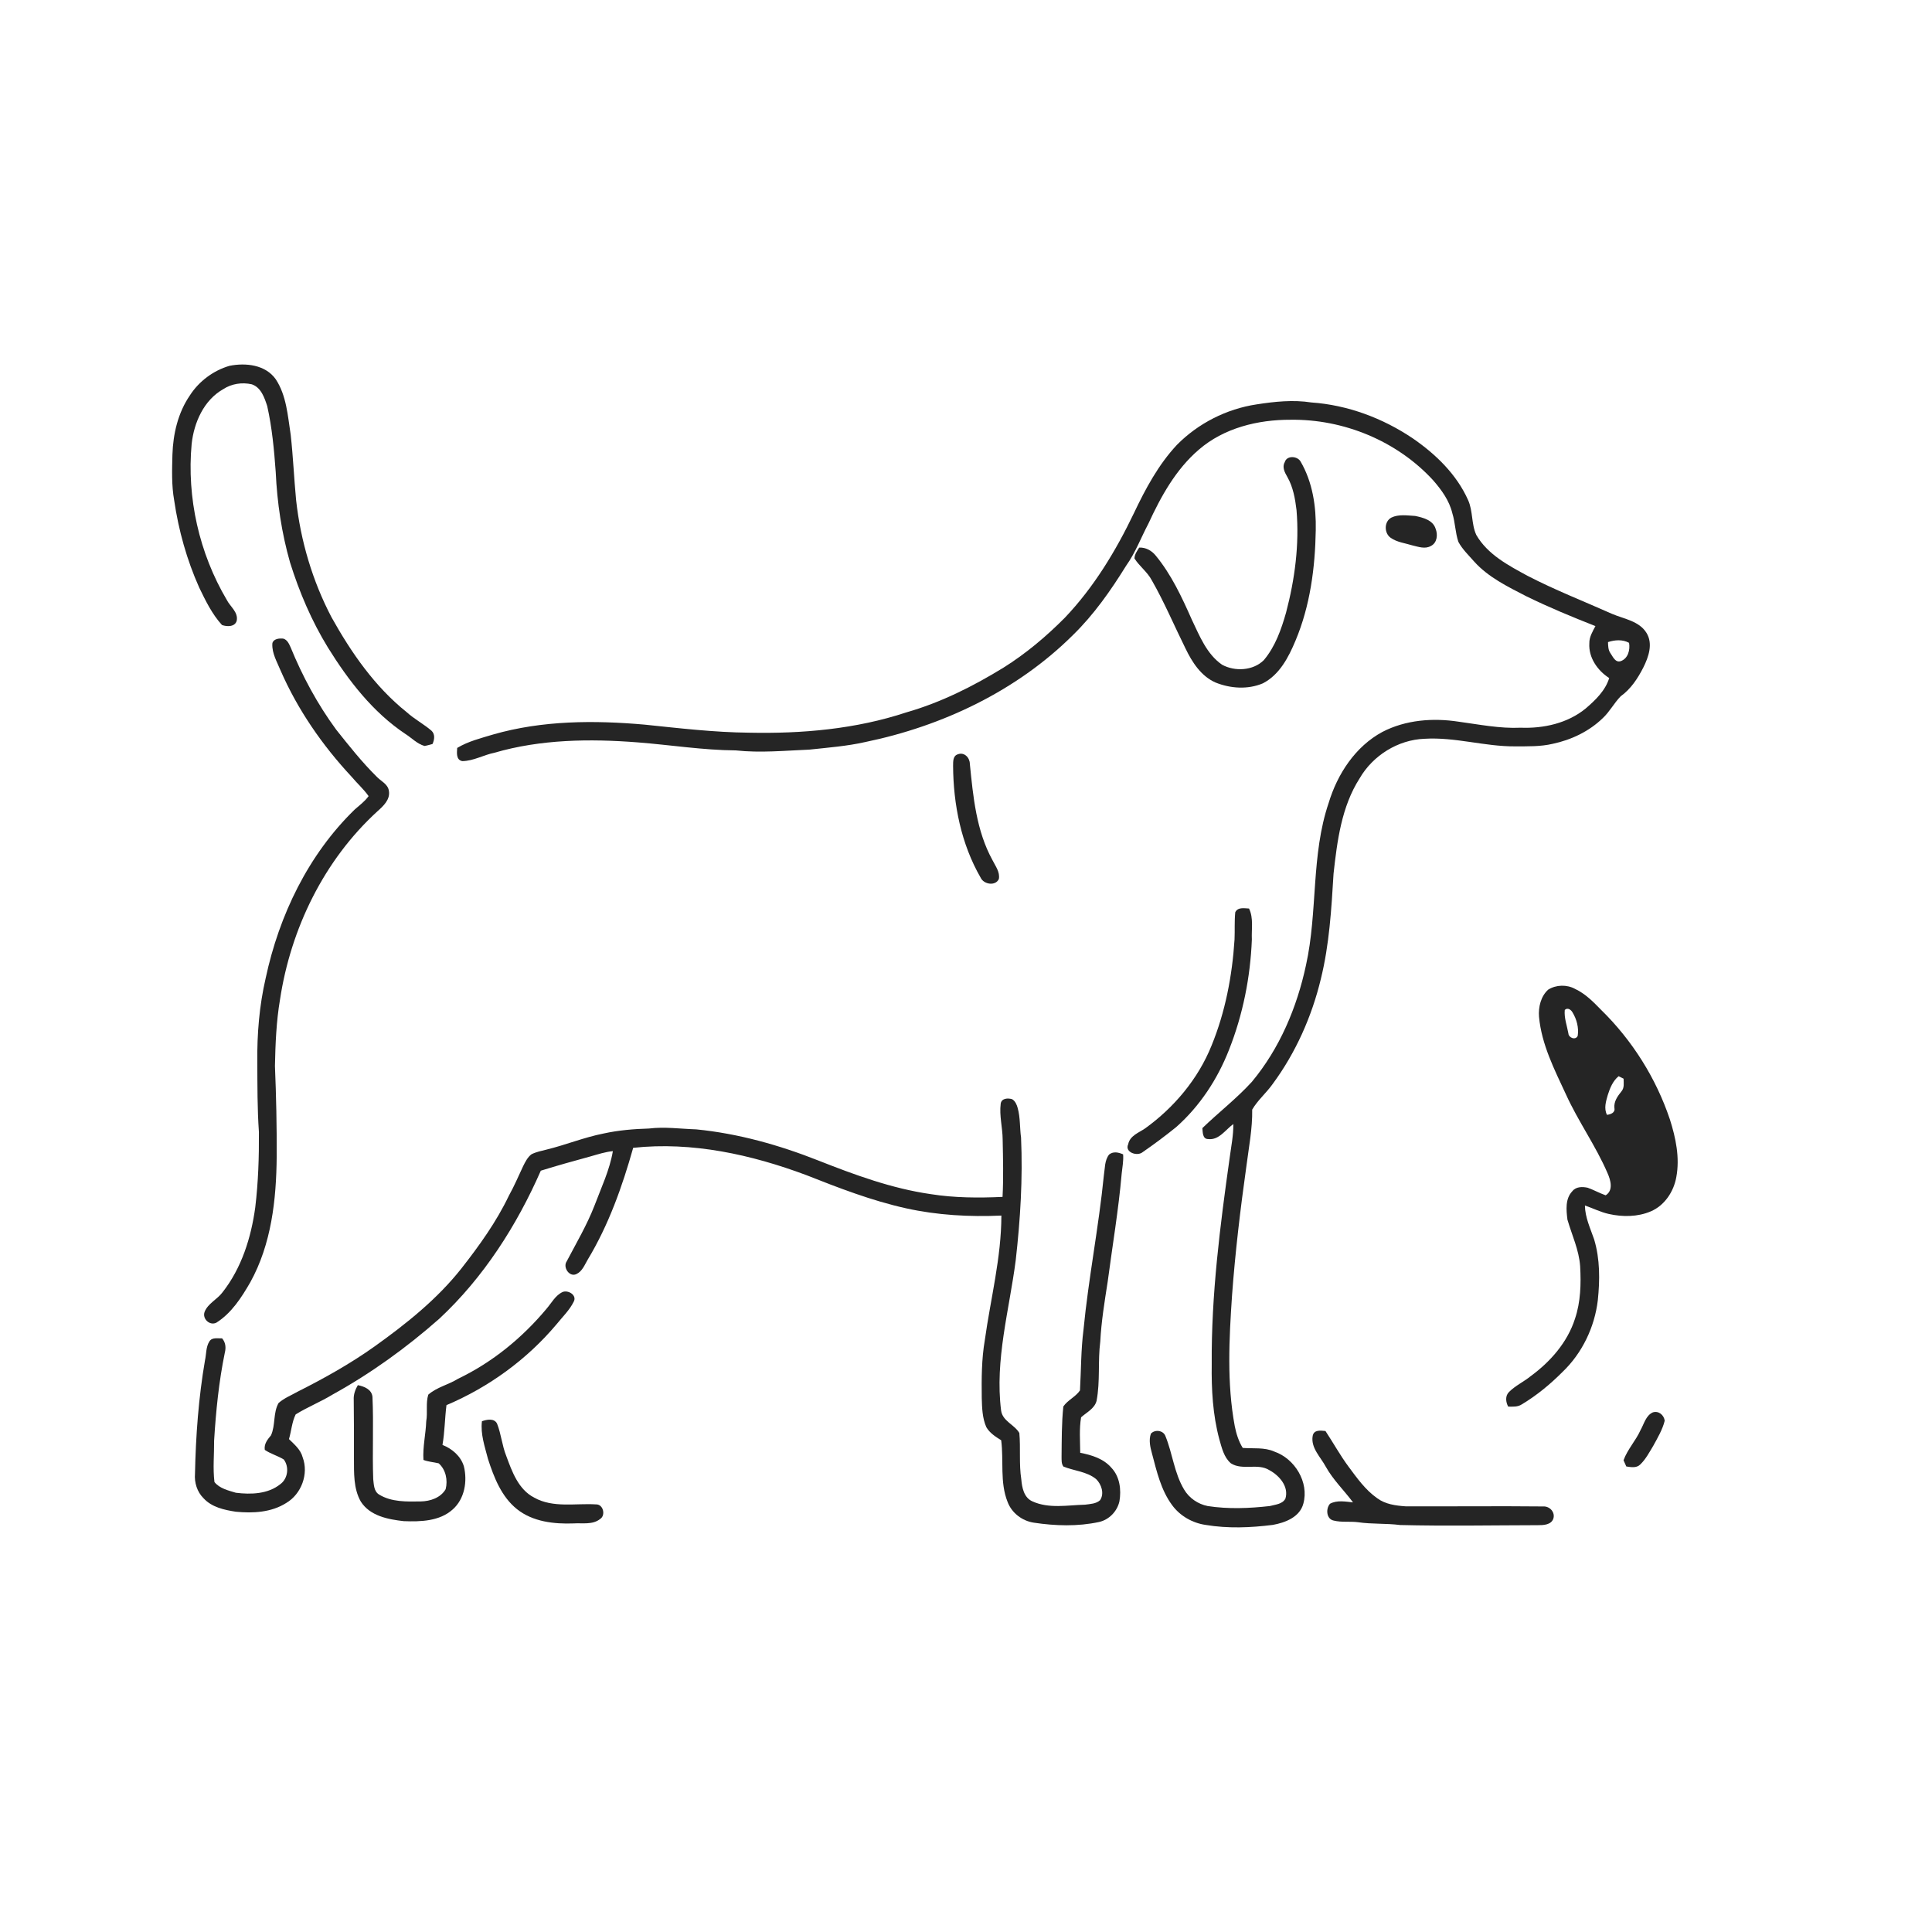 <ns0:svg xmlns:ns0="http://www.w3.org/2000/svg" width="1024pt" height="1024pt" viewBox="0 0 1024 1024" version="1.1">
<ns0:g id="#ffffffff">
<ns0:path fill="#ffffff" opacity="0" d=" M 0.00 0.00 L 1024.00 0.00 L 1024.00 1024.00 L 0.00 1024.00 L 0.00 0.00 M 121.65 193.89 C 113.11 196.38 105.49 202.04 100.67 209.52 C 94.35 218.71 91.74 229.93 91.39 240.96 C 91.18 249.04 90.89 257.21 92.32 265.21 C 94.65 281.11 99.02 296.76 105.59 311.44 C 108.95 318.39 112.41 325.52 117.66 331.27 C 120.29 332.23 124.59 332.33 125.47 328.97 C 126.35 324.43 122.00 321.55 120.17 317.91 C 105.58 293.20 98.94 263.83 101.58 235.27 C 102.83 223.94 108.01 212.11 118.29 206.28 C 122.72 203.37 128.29 202.52 133.44 203.69 C 138.36 205.32 140.17 210.76 141.63 215.22 C 144.21 226.70 145.29 238.46 146.14 250.18 C 146.88 266.39 149.28 282.56 153.75 298.18 C 158.67 313.89 165.18 329.15 173.80 343.20 C 184.66 360.69 197.62 377.54 214.94 389.06 C 218.27 391.18 221.10 394.26 224.98 395.37 C 226.43 395.16 227.83 394.70 229.25 394.33 C 230.28 392.04 230.71 389.15 228.68 387.27 C 224.52 383.71 219.60 381.14 215.53 377.45 C 198.65 363.94 186.14 345.88 175.70 327.14 C 165.60 307.87 159.33 286.64 156.94 265.03 C 155.84 253.52 155.35 241.96 154.08 230.47 C 152.52 220.45 151.88 209.64 146.12 200.96 C 140.63 193.28 130.23 192.19 121.65 193.89 M 665.99 214.34 C 650.12 216.72 635.07 224.36 623.80 235.78 C 613.98 246.27 607.12 259.09 601.00 271.98 C 591.42 291.99 579.78 311.23 564.43 327.37 C 554.56 337.33 543.74 346.43 531.83 353.89 C 515.74 363.77 498.67 372.34 480.47 377.55 C 453.64 386.44 425.13 388.94 397.01 388.34 C 378.49 388.16 360.08 385.97 341.67 384.07 C 314.90 381.71 287.45 381.80 261.42 389.28 C 254.92 391.25 248.19 392.88 242.32 396.42 C 242.15 398.99 241.66 402.73 245.01 403.41 C 250.98 403.34 256.29 400.13 262.06 398.97 C 286.63 391.82 312.61 391.50 337.94 393.47 C 355.30 394.82 372.56 397.61 390.00 397.73 C 402.99 399.14 416.02 397.85 429.01 397.31 C 438.94 396.24 448.93 395.49 458.69 393.28 C 499.51 384.84 538.86 366.20 568.63 336.65 C 579.76 325.80 588.73 312.99 596.89 299.82 C 601.80 292.95 604.74 284.98 608.67 277.55 C 615.30 263.16 623.18 248.82 635.38 238.36 C 648.64 226.83 666.76 222.41 684.00 222.48 C 712.13 222.08 740.41 233.71 759.52 254.48 C 764.00 259.59 768.16 265.30 769.76 272.01 C 771.32 276.97 771.30 282.28 772.97 287.20 C 775.09 291.15 778.42 294.29 781.35 297.65 C 788.85 305.98 799.10 310.93 808.90 315.99 C 820.87 321.87 833.20 326.96 845.61 331.84 C 844.12 334.71 842.29 337.64 842.38 341.00 C 841.91 348.55 846.75 355.44 852.91 359.38 C 850.86 366.08 845.59 371.09 840.43 375.53 C 830.86 383.35 818.17 386.16 806.03 385.70 C 794.90 386.22 783.97 383.97 773.01 382.50 C 759.48 380.42 745.04 381.54 732.74 387.91 C 718.38 395.63 708.88 410.19 704.24 425.50 C 694.80 453.26 698.50 483.16 692.21 511.52 C 687.43 533.93 678.22 555.75 663.47 573.44 C 655.39 582.28 645.87 589.62 637.28 597.92 C 637.49 600.05 637.33 603.71 640.32 603.73 C 646.08 604.45 649.53 598.74 653.70 595.77 C 653.76 601.72 652.56 607.58 651.78 613.45 C 646.66 649.76 641.97 686.27 642.24 723.00 C 642.06 736.39 642.78 749.87 646.27 762.86 C 647.57 767.35 648.67 772.39 652.38 775.58 C 658.57 779.56 666.61 775.29 672.83 779.24 C 678.07 782.06 683.22 787.93 681.30 794.29 C 679.72 797.28 675.93 797.44 673.04 798.23 C 662.13 799.47 651.01 799.91 640.12 798.24 C 634.94 797.22 630.24 793.99 627.57 789.43 C 622.37 780.76 621.48 770.40 617.71 761.18 C 616.61 758.07 612.10 757.51 609.99 759.88 C 608.78 763.32 609.65 767.07 610.60 770.47 C 613.09 779.89 615.34 789.78 621.25 797.76 C 625.43 803.47 632.00 807.22 638.98 808.23 C 650.74 810.21 662.81 809.72 674.59 808.23 C 681.18 807.06 688.94 804.10 690.81 796.93 C 693.90 785.64 686.28 773.12 675.43 769.37 C 670.14 767.00 664.28 767.87 658.68 767.43 C 656.49 763.91 655.26 759.92 654.45 755.89 C 650.21 733.07 651.45 709.72 653.00 686.70 C 654.68 663.77 657.41 640.92 660.61 618.14 C 661.89 608.16 663.86 598.22 663.69 588.11 C 666.62 583.08 671.19 579.28 674.54 574.54 C 686.74 558.00 695.27 538.84 700.07 518.88 C 704.59 500.61 705.68 481.76 706.81 463.05 C 708.73 445.71 711.02 427.57 720.63 412.54 C 727.63 400.44 740.97 392.09 755.00 391.57 C 771.15 390.56 786.88 395.70 803.00 395.59 C 809.68 395.56 816.45 395.78 823.00 394.23 C 832.85 392.14 842.31 387.63 849.56 380.57 C 853.21 377.15 855.52 372.60 859.00 369.04 C 864.34 365.22 868.04 359.60 870.98 353.82 C 873.77 348.24 876.27 341.19 872.64 335.39 C 868.78 329.16 860.79 328.06 854.53 325.41 C 839.56 318.73 824.25 312.77 809.68 305.22 C 799.51 299.71 788.50 293.93 782.49 283.57 C 779.77 277.74 780.78 270.91 778.11 265.03 C 772.03 251.39 760.89 240.64 748.74 232.30 C 732.83 221.59 714.22 214.64 695.03 213.31 C 685.38 211.80 675.56 212.85 665.99 214.34 M 680.95 244.95 C 679.41 247.61 680.98 250.47 682.33 252.82 C 685.37 258.14 686.45 264.28 687.18 270.30 C 688.73 288.58 686.30 307.03 681.63 324.71 C 679.09 333.64 675.91 342.71 669.84 349.90 C 664.19 355.51 654.53 356.03 647.73 352.32 C 639.54 346.67 635.81 337.02 631.67 328.39 C 626.41 316.52 620.86 304.55 612.55 294.47 C 610.42 291.82 607.24 290.05 603.79 290.24 C 602.70 292.03 601.31 293.81 601.30 296.01 C 603.95 300.16 608.13 303.13 610.46 307.54 C 617.16 319.24 622.38 331.70 628.37 343.77 C 631.86 351.01 636.61 358.38 644.24 361.74 C 652.15 364.94 661.39 365.57 669.36 362.18 C 678.19 357.62 682.98 348.35 686.65 339.55 C 694.41 321.08 697.05 300.90 697.38 281.00 C 697.64 268.53 695.73 255.63 689.39 244.71 C 687.75 241.64 682.02 241.24 680.95 244.95 M 737.48 274.32 C 733.54 276.39 733.55 282.58 737.08 285.04 C 740.49 287.45 744.77 287.87 748.67 289.09 C 751.84 289.83 755.37 291.16 758.45 289.35 C 761.73 287.68 762.15 283.40 760.92 280.29 C 759.53 275.66 754.20 274.31 750.04 273.46 C 745.91 273.22 741.31 272.46 737.48 274.32 M 144.34 341.33 C 144.13 346.33 146.84 350.82 148.68 355.31 C 157.76 376.15 170.86 395.08 186.33 411.66 C 189.25 415.18 192.73 418.21 195.37 421.96 C 193.37 424.76 190.57 426.79 188.02 429.05 C 163.39 452.97 147.95 485.10 140.82 518.42 C 137.44 533.01 136.21 548.04 136.38 563.00 C 136.44 575.33 136.37 587.68 137.23 599.99 C 137.32 613.32 136.88 626.70 135.29 639.94 C 133.10 655.96 128.06 672.08 117.95 684.93 C 115.16 688.72 110.21 690.82 108.44 695.32 C 107.09 699.00 111.20 702.82 114.69 701.04 C 122.70 695.97 127.98 687.74 132.62 679.70 C 143.86 659.45 146.47 635.80 146.65 613.01 C 146.73 597.00 146.40 580.99 145.73 565.00 C 145.97 553.24 146.44 541.43 148.41 529.81 C 154.10 492.15 171.75 455.87 200.03 430.02 C 203.15 427.25 206.92 423.78 206.12 419.16 C 205.59 415.47 201.76 414.00 199.50 411.51 C 191.75 403.84 184.98 395.25 178.19 386.74 C 168.30 373.27 160.30 358.45 153.99 342.99 C 153.08 340.91 151.73 338.13 149.01 338.45 C 147.15 338.31 144.40 339.09 144.34 341.33 M 507.66 399.80 C 504.99 400.63 505.20 403.67 505.16 405.92 C 505.28 426.43 509.44 447.31 519.78 465.22 C 521.41 468.74 527.60 469.80 529.41 465.90 C 530.11 462.16 527.57 459.02 526.02 455.86 C 517.43 440.27 515.78 422.17 514.03 404.79 C 513.97 401.51 511.03 398.47 507.66 399.80 M 654.71 483.52 C 654.23 488.32 654.54 493.16 654.33 497.97 C 653.10 517.16 649.45 536.33 642.15 554.17 C 635.05 571.82 622.35 586.95 606.99 598.04 C 603.62 600.37 598.86 601.90 597.97 606.46 C 595.94 610.76 602.78 613.06 605.63 610.66 C 611.71 606.46 617.65 602.03 623.40 597.38 C 635.92 586.30 645.32 571.96 651.39 556.45 C 658.75 537.85 662.72 517.95 663.51 497.99 C 663.25 492.51 664.49 486.67 662.02 481.54 C 659.48 481.44 656.07 480.66 654.71 483.52 M 820.56 524.54 C 816.65 528.09 815.31 533.79 815.71 538.91 C 817.05 553.58 823.88 566.89 829.98 580.04 C 836.50 594.40 845.80 607.31 852.03 621.80 C 853.68 625.50 855.22 630.92 851.04 633.54 C 847.79 632.39 844.77 630.70 841.55 629.54 C 838.76 628.91 835.28 628.89 833.37 631.37 C 829.52 635.37 830.14 641.41 830.78 646.46 C 833.15 654.63 836.91 662.53 837.51 671.13 C 838.03 680.44 837.79 690.00 834.79 698.92 C 830.81 711.42 821.76 721.72 811.32 729.37 C 807.63 732.38 803.17 734.40 799.80 737.79 C 797.70 739.87 798.07 743.13 799.37 745.53 C 801.81 745.56 804.42 745.78 806.56 744.36 C 814.48 739.62 821.66 733.69 828.16 727.16 C 838.58 717.21 845.17 703.47 846.87 689.20 C 847.99 678.47 848.07 667.34 844.93 656.91 C 842.91 651.04 840.13 645.28 840.04 638.94 C 844.28 640.38 848.31 642.46 852.71 643.43 C 860.01 645.06 867.97 645.03 874.93 642.06 C 882.28 638.94 887.11 631.58 888.48 623.89 C 890.41 613.61 888.19 603.07 885.06 593.26 C 877.72 571.43 865.12 551.39 848.66 535.29 C 844.53 531.04 840.26 526.68 834.82 524.14 C 830.47 521.75 824.75 521.89 820.56 524.54 M 530.39 585.02 C 529.59 591.35 531.39 597.62 531.43 603.95 C 531.64 614.09 531.90 624.24 531.37 634.38 C 518.69 634.96 505.91 634.91 493.34 632.92 C 472.70 629.96 453.02 622.70 433.71 615.09 C 412.97 606.88 391.28 600.79 369.03 598.59 C 360.67 598.32 352.31 597.11 343.95 598.14 C 335.88 598.38 327.81 599.05 319.92 600.78 C 309.63 602.80 299.88 606.82 289.71 609.30 C 286.99 609.99 284.18 610.52 281.66 611.81 C 279.59 613.40 278.41 615.82 277.27 618.10 C 274.81 623.33 272.55 628.66 269.73 633.71 C 263.07 647.67 253.98 660.28 244.47 672.42 C 231.61 688.65 215.30 701.66 198.55 713.63 C 185.66 722.81 171.81 730.55 157.69 737.65 C 154.31 739.57 150.58 741.02 147.65 743.63 C 144.69 748.83 146.08 755.36 143.64 760.75 C 141.77 762.99 139.86 765.32 140.34 768.47 C 143.47 770.61 147.21 771.57 150.41 773.56 C 153.37 777.47 152.62 783.69 148.60 786.62 C 142.05 791.91 133.00 792.19 125.01 791.19 C 121.02 789.99 116.34 788.92 113.66 785.50 C 112.78 778.25 113.54 770.88 113.48 763.59 C 114.44 747.97 115.99 732.35 119.15 717.00 C 119.86 714.30 119.59 711.47 117.69 709.33 C 115.41 709.50 112.43 708.65 110.98 710.98 C 109.08 713.95 109.40 717.72 108.64 721.06 C 105.24 740.88 103.76 760.97 103.35 781.05 C 102.95 785.80 104.45 790.72 107.89 794.11 C 112.24 798.87 118.85 800.30 124.96 801.24 C 134.02 802.13 143.77 801.65 151.67 796.63 C 159.74 791.91 163.73 781.18 160.41 772.39 C 159.36 768.32 156.02 765.57 153.16 762.75 C 154.44 758.42 154.71 753.70 156.72 749.66 C 163.01 745.76 169.94 743.02 176.25 739.16 C 196.57 727.93 215.52 714.26 232.91 698.89 C 256.28 677.10 273.85 649.64 286.64 620.49 C 295.37 617.76 304.19 615.33 313.01 612.91 C 316.90 611.81 320.78 610.52 324.83 610.13 C 323.13 620.18 318.67 629.46 315.11 638.94 C 311.12 649.25 305.47 658.80 300.36 668.55 C 298.20 671.64 301.76 677.06 305.48 675.30 C 308.65 673.85 309.87 670.35 311.55 667.55 C 322.60 649.23 329.81 628.89 335.60 608.37 C 366.79 604.99 398.22 611.94 427.35 622.83 C 444.63 629.66 462.05 636.40 480.25 640.43 C 496.80 644.10 513.84 645.03 530.75 644.28 C 530.73 666.57 525.04 688.28 521.98 710.24 C 520.23 720.39 520.23 730.72 520.35 740.99 C 520.50 746.18 520.64 751.57 522.76 756.40 C 524.54 759.51 527.67 761.51 530.65 763.36 C 532.06 774.20 529.88 785.63 534.03 796.02 C 536.23 801.92 541.77 806.12 547.95 807.05 C 559.37 808.77 571.16 809.14 582.52 806.69 C 587.84 805.49 592.14 801.05 593.32 795.74 C 594.38 789.59 593.52 782.62 589.05 777.93 C 584.91 773.11 578.57 771.17 572.54 770.02 C 572.50 763.77 571.96 757.36 573.00 751.21 C 575.93 748.56 580.07 746.66 581.19 742.54 C 583.20 732.15 581.81 721.49 583.17 711.03 C 583.72 700.40 585.45 689.89 587.09 679.38 C 589.61 660.26 592.85 641.23 594.52 622.01 C 594.87 618.62 595.55 615.25 595.28 611.83 C 592.86 610.78 590.14 610.12 587.87 611.91 C 585.40 614.99 585.69 619.24 585.07 622.95 C 582.35 650.36 576.93 677.42 574.27 704.84 C 572.91 715.49 573.02 726.26 572.41 736.96 C 570.07 740.39 565.92 742.05 563.59 745.46 C 562.67 754.29 562.75 763.18 562.65 772.06 C 562.69 773.82 562.49 775.78 563.63 777.30 C 569.36 779.63 576.07 779.91 581.00 783.98 C 583.80 786.73 585.42 791.61 583.07 795.12 C 580.97 797.08 577.82 797.13 575.12 797.51 C 565.81 797.74 555.94 799.77 547.12 795.72 C 542.70 793.73 541.67 788.44 541.31 784.10 C 540.03 775.96 541.01 767.68 540.27 759.51 C 537.65 755.02 531.39 753.27 530.61 747.63 C 527.22 720.78 534.94 694.41 538.35 667.99 C 540.80 646.42 542.14 624.69 541.18 602.98 C 540.46 597.77 540.82 592.42 539.41 587.32 C 538.92 585.49 538.12 583.61 536.45 582.59 C 534.18 581.90 530.76 582.06 530.39 585.02 M 289.68 693.66 C 276.83 709.06 260.96 722.07 242.82 730.75 C 237.74 733.93 231.51 735.21 226.99 739.21 C 225.60 743.70 226.74 748.66 225.91 753.32 C 225.67 760.17 223.99 766.92 224.44 773.80 C 227.03 774.80 229.82 774.94 232.50 775.59 C 236.30 778.88 237.43 784.56 236.20 789.31 C 233.59 793.86 227.99 795.72 223.00 795.79 C 215.56 795.92 207.48 796.17 200.91 792.13 C 198.14 790.42 198.17 786.90 197.82 784.05 C 197.27 769.49 198.10 754.90 197.41 740.35 C 197.00 736.38 193.05 734.84 189.66 734.16 C 188.28 736.52 187.31 739.17 187.49 741.95 C 187.59 752.30 187.65 762.65 187.60 773.00 C 187.65 780.68 187.29 788.98 191.24 795.87 C 196.09 803.48 205.66 805.31 213.98 806.24 C 222.88 806.58 233.04 806.33 240.01 799.98 C 246.30 794.36 247.79 785.09 245.87 777.20 C 244.23 771.77 239.65 767.87 234.52 765.84 C 235.75 758.86 235.74 751.76 236.64 744.75 C 259.05 735.26 279.27 720.57 294.94 701.94 C 298.10 698.00 301.88 694.44 304.11 689.87 C 305.92 686.44 301.11 683.56 298.17 684.80 C 294.33 686.60 292.35 690.58 289.68 693.66 M 869.58 757.85 C 867.07 763.52 862.63 768.11 860.51 773.97 C 861.00 775.06 861.48 776.15 861.97 777.26 C 864.41 777.62 867.35 778.21 869.32 776.25 C 872.27 773.45 874.16 769.77 876.25 766.33 C 878.58 762.05 881.14 757.79 882.33 753.02 C 881.95 750.01 879.13 747.61 876.06 748.58 C 872.34 750.24 871.42 754.60 869.58 757.85 M 255.44 753.28 C 254.60 760.13 256.97 766.76 258.65 773.30 C 261.81 783.06 265.79 793.35 274.07 799.93 C 282.45 806.58 293.65 807.83 304.00 807.44 C 308.71 807.13 314.12 808.30 318.10 805.08 C 321.14 803.16 319.74 797.25 315.93 797.36 C 305.04 796.68 293.21 799.37 283.19 793.80 C 274.77 789.50 271.39 780.00 268.33 771.69 C 266.10 766.16 265.65 760.12 263.47 754.60 C 261.98 751.55 258.03 752.36 255.44 753.28 M 695.74 761.11 C 694.67 767.40 699.95 772.26 702.70 777.40 C 706.59 784.38 712.40 789.93 717.13 796.29 C 713.10 795.89 708.68 794.99 704.94 797.01 C 702.58 799.63 702.97 805.18 706.93 805.94 C 711.10 806.98 715.48 806.26 719.73 806.80 C 727.12 807.90 734.63 807.33 742.04 808.29 C 766.37 808.90 790.71 808.43 815.04 808.38 C 818.01 808.39 822.14 808.27 823.31 804.90 C 824.37 801.55 821.40 798.29 818.05 798.45 C 793.69 798.19 769.33 798.49 744.97 798.38 C 739.76 798.02 734.23 797.29 729.93 794.08 C 723.65 789.69 719.20 783.33 714.69 777.27 C 710.25 771.25 706.63 764.69 702.52 758.46 C 699.92 758.21 696.35 757.67 695.74 761.11 Z" />
<ns0:path fill="#ffffff" opacity="0" d=" M 852.28 340.32 C 855.87 339.13 860.01 338.83 863.44 340.72 C 864.10 344.47 862.87 349.13 858.94 350.45 C 856.17 351.28 854.89 348.13 853.63 346.30 C 852.35 344.56 852.34 342.37 852.28 340.32 Z" />
<ns0:path fill="#ffffff" opacity="0" d=" M 829.36 535.30 C 830.80 533.85 832.66 535.13 833.47 536.59 C 835.70 540.26 836.86 544.68 836.23 548.97 C 835.20 551.52 831.39 550.09 831.28 547.74 C 830.55 543.63 828.94 539.49 829.36 535.30 Z" />
<ns0:path fill="#ffffff" opacity="0" d=" M 852.16 580.35 C 853.32 576.68 854.84 572.94 857.88 570.42 C 858.54 570.74 859.87 571.40 860.53 571.72 C 860.56 573.98 861.03 576.57 859.41 578.44 C 857.36 581.01 855.29 583.81 855.67 587.30 C 856.19 589.75 853.66 590.66 851.73 590.89 C 850.01 587.48 851.18 583.77 852.16 580.35 Z" />
</ns0:g>
<ns0:g id="#252525ff">
<ns0:path fill="#252525" opacity="1.00" d=" M 121.65 193.89 C 130.23 192.19 140.63 193.28 146.12 200.96 C 151.88 209.64 152.52 220.45 154.08 230.47 C 155.35 241.96 155.84 253.52 156.94 265.03 C 159.33 286.64 165.60 307.87 175.70 327.14 C 186.14 345.88 198.65 363.94 215.53 377.45 C 219.60 381.14 224.52 383.71 228.68 387.27 C 230.71 389.15 230.28 392.04 229.25 394.33 C 227.83 394.70 226.43 395.16 224.98 395.37 C 221.10 394.26 218.27 391.18 214.94 389.06 C 197.62 377.54 184.66 360.69 173.80 343.20 C 165.18 329.15 158.67 313.89 153.75 298.18 C 149.28 282.56 146.88 266.39 146.14 250.18 C 145.29 238.46 144.21 226.70 141.63 215.22 C 140.17 210.76 138.36 205.32 133.44 203.69 C 128.29 202.52 122.72 203.37 118.29 206.28 C 108.01 212.11 102.83 223.94 101.58 235.27 C 98.94 263.83 105.58 293.20 120.17 317.91 C 122.00 321.55 126.35 324.43 125.47 328.97 C 124.59 332.33 120.29 332.23 117.66 331.27 C 112.41 325.52 108.95 318.39 105.59 311.44 C 99.02 296.76 94.65 281.11 92.32 265.21 C 90.89 257.21 91.18 249.04 91.39 240.96 C 91.74 229.93 94.35 218.71 100.67 209.52 C 105.49 202.04 113.11 196.38 121.65 193.89 Z" />
<ns0:path fill="#252525" opacity="1.00" d=" M 665.99 214.34 C 675.56 212.85 685.38 211.80 695.03 213.31 C 714.22 214.64 732.83 221.59 748.74 232.30 C 760.89 240.64 772.03 251.39 778.11 265.03 C 780.78 270.91 779.77 277.74 782.49 283.57 C 788.50 293.93 799.51 299.71 809.68 305.22 C 824.25 312.77 839.56 318.73 854.53 325.41 C 860.79 328.06 868.78 329.16 872.64 335.39 C 876.27 341.19 873.77 348.24 870.98 353.82 C 868.04 359.60 864.34 365.22 859.00 369.04 C 855.52 372.60 853.21 377.15 849.56 380.57 C 842.31 387.63 832.85 392.14 823.00 394.23 C 816.45 395.78 809.68 395.56 803.00 395.59 C 786.88 395.70 771.15 390.56 755.00 391.57 C 740.97 392.09 727.63 400.44 720.63 412.54 C 711.02 427.57 708.73 445.71 706.81 463.05 C 705.68 481.76 704.59 500.61 700.07 518.88 C 695.27 538.84 686.74 558.00 674.54 574.54 C 671.19 579.28 666.62 583.08 663.69 588.11 C 663.86 598.22 661.89 608.16 660.61 618.14 C 657.41 640.92 654.68 663.77 653.00 686.70 C 651.45 709.72 650.21 733.07 654.45 755.89 C 655.26 759.92 656.49 763.91 658.68 767.43 C 664.28 767.87 670.14 767.00 675.43 769.37 C 686.28 773.12 693.90 785.64 690.81 796.93 C 688.94 804.10 681.18 807.06 674.59 808.23 C 662.81 809.72 650.74 810.21 638.98 808.23 C 632.00 807.22 625.43 803.47 621.25 797.76 C 615.34 789.78 613.09 779.89 610.60 770.47 C 609.65 767.07 608.78 763.32 609.99 759.88 C 612.10 757.51 616.61 758.07 617.71 761.18 C 621.48 770.40 622.37 780.76 627.57 789.43 C 630.24 793.99 634.94 797.22 640.12 798.24 C 651.01 799.91 662.13 799.47 673.04 798.23 C 675.93 797.44 679.72 797.28 681.30 794.29 C 683.22 787.93 678.07 782.06 672.83 779.24 C 666.61 775.29 658.57 779.56 652.38 775.58 C 648.67 772.39 647.57 767.35 646.27 762.86 C 642.78 749.87 642.06 736.39 642.24 723.00 C 641.97 686.27 646.66 649.76 651.78 613.45 C 652.56 607.58 653.76 601.72 653.70 595.77 C 649.53 598.74 646.08 604.45 640.32 603.73 C 637.33 603.71 637.49 600.05 637.28 597.92 C 645.87 589.62 655.39 582.28 663.47 573.44 C 678.22 555.75 687.43 533.93 692.21 511.52 C 698.50 483.16 694.80 453.26 704.24 425.50 C 708.88 410.19 718.38 395.63 732.74 387.91 C 745.04 381.54 759.48 380.42 773.01 382.50 C 783.97 383.97 794.90 386.22 806.03 385.70 C 818.17 386.16 830.86 383.35 840.43 375.53 C 845.59 371.09 850.86 366.08 852.91 359.38 C 846.75 355.44 841.91 348.55 842.38 341.00 C 842.29 337.64 844.12 334.71 845.61 331.84 C 833.20 326.96 820.87 321.87 808.90 315.99 C 799.10 310.93 788.85 305.98 781.35 297.65 C 778.42 294.29 775.09 291.15 772.97 287.20 C 771.30 282.28 771.32 276.97 769.76 272.01 C 768.16 265.30 764.00 259.59 759.52 254.48 C 740.41 233.71 712.13 222.08 684.00 222.48 C 666.76 222.41 648.64 226.83 635.38 238.36 C 623.18 248.82 615.30 263.16 608.67 277.55 C 604.74 284.98 601.80 292.95 596.89 299.82 C 588.73 312.99 579.76 325.80 568.63 336.65 C 538.86 366.20 499.51 384.84 458.69 393.28 C 448.93 395.49 438.94 396.24 429.01 397.31 C 416.02 397.85 402.99 399.14 390.00 397.73 C 372.56 397.61 355.30 394.82 337.94 393.47 C 312.61 391.50 286.63 391.82 262.06 398.97 C 256.29 400.13 250.98 403.34 245.01 403.41 C 241.66 402.73 242.15 398.99 242.32 396.42 C 248.19 392.88 254.92 391.25 261.42 389.28 C 287.45 381.80 314.90 381.71 341.67 384.07 C 360.08 385.97 378.49 388.16 397.01 388.34 C 425.13 388.94 453.64 386.44 480.47 377.55 C 498.67 372.34 515.74 363.77 531.83 353.89 C 543.74 346.43 554.56 337.33 564.43 327.37 C 579.78 311.23 591.42 291.99 601.00 271.98 C 607.12 259.09 613.98 246.27 623.80 235.78 C 635.07 224.36 650.12 216.72 665.99 214.34 M 852.28 340.32 C 852.34 342.37 852.35 344.56 853.63 346.30 C 854.89 348.13 856.17 351.28 858.94 350.45 C 862.87 349.13 864.10 344.47 863.44 340.72 C 860.01 338.83 855.87 339.13 852.28 340.32 Z" />
<ns0:path fill="#252525" opacity="1.00" d=" M 680.95 244.95 C 682.02 241.24 687.75 241.64 689.39 244.71 C 695.73 255.63 697.64 268.53 697.38 281.00 C 697.05 300.90 694.41 321.08 686.65 339.55 C 682.98 348.35 678.19 357.62 669.36 362.18 C 661.39 365.57 652.15 364.94 644.24 361.74 C 636.61 358.38 631.86 351.01 628.37 343.77 C 622.38 331.70 617.16 319.24 610.46 307.54 C 608.13 303.13 603.95 300.16 601.30 296.01 C 601.31 293.81 602.70 292.03 603.79 290.24 C 607.24 290.05 610.42 291.82 612.55 294.47 C 620.86 304.55 626.41 316.52 631.67 328.39 C 635.81 337.02 639.54 346.67 647.73 352.32 C 654.53 356.03 664.19 355.51 669.84 349.90 C 675.91 342.71 679.09 333.64 681.63 324.71 C 686.30 307.03 688.73 288.58 687.18 270.30 C 686.45 264.28 685.37 258.14 682.33 252.82 C 680.98 250.47 679.41 247.61 680.95 244.95 Z" />
<ns0:path fill="#252525" opacity="1.00" d=" M 737.48 274.32 C 741.31 272.46 745.91 273.22 750.04 273.46 C 754.20 274.31 759.53 275.66 760.92 280.29 C 762.15 283.40 761.73 287.68 758.45 289.35 C 755.37 291.16 751.84 289.83 748.67 289.09 C 744.77 287.87 740.49 287.45 737.08 285.04 C 733.55 282.58 733.54 276.39 737.48 274.32 Z" />
<ns0:path fill="#252525" opacity="1.00" d=" M 144.34 341.33 C 144.40 339.09 147.15 338.31 149.01 338.45 C 151.73 338.13 153.08 340.91 153.99 342.99 C 160.30 358.45 168.30 373.27 178.19 386.74 C 184.98 395.25 191.75 403.84 199.50 411.51 C 201.76 414.00 205.59 415.47 206.12 419.16 C 206.92 423.78 203.15 427.25 200.03 430.02 C 171.75 455.87 154.10 492.15 148.41 529.81 C 146.44 541.43 145.97 553.24 145.73 565.00 C 146.40 580.99 146.73 597.00 146.65 613.01 C 146.47 635.80 143.86 659.45 132.62 679.70 C 127.98 687.74 122.70 695.97 114.69 701.04 C 111.20 702.82 107.09 699.00 108.44 695.32 C 110.21 690.82 115.16 688.72 117.95 684.93 C 128.06 672.08 133.10 655.96 135.29 639.94 C 136.88 626.70 137.32 613.32 137.23 599.99 C 136.37 587.68 136.44 575.33 136.38 563.00 C 136.21 548.04 137.44 533.01 140.82 518.42 C 147.95 485.10 163.39 452.97 188.02 429.05 C 190.57 426.79 193.37 424.76 195.37 421.96 C 192.73 418.21 189.25 415.18 186.33 411.66 C 170.86 395.08 157.76 376.15 148.68 355.31 C 146.84 350.82 144.13 346.33 144.34 341.33 Z" />
<ns0:path fill="#252525" opacity="1.00" d=" M 507.66 399.80 C 511.03 398.47 513.97 401.51 514.03 404.79 C 515.78 422.17 517.43 440.27 526.02 455.86 C 527.57 459.02 530.11 462.16 529.41 465.90 C 527.60 469.80 521.41 468.74 519.78 465.22 C 509.44 447.31 505.28 426.43 505.16 405.92 C 505.20 403.67 504.99 400.63 507.66 399.80 Z" />
<ns0:path fill="#252525" opacity="1.00" d=" M 654.71 483.52 C 656.07 480.66 659.48 481.44 662.02 481.54 C 664.49 486.67 663.25 492.51 663.51 497.99 C 662.72 517.95 658.75 537.85 651.39 556.45 C 645.32 571.96 635.92 586.30 623.40 597.38 C 617.65 602.03 611.71 606.46 605.63 610.66 C 602.78 613.06 595.94 610.76 597.97 606.46 C 598.86 601.90 603.62 600.37 606.99 598.04 C 622.35 586.95 635.05 571.82 642.15 554.17 C 649.45 536.33 653.10 517.16 654.33 497.97 C 654.54 493.16 654.23 488.32 654.71 483.52 Z" />
<ns0:path fill="#252525" opacity="1.00" d=" M 820.56 524.54 C 824.75 521.89 830.47 521.75 834.82 524.14 C 840.26 526.68 844.53 531.04 848.66 535.29 C 865.12 551.39 877.72 571.43 885.06 593.26 C 888.19 603.07 890.41 613.61 888.48 623.89 C 887.11 631.58 882.28 638.94 874.93 642.06 C 867.97 645.03 860.01 645.06 852.71 643.43 C 848.31 642.46 844.28 640.38 840.04 638.94 C 840.13 645.28 842.91 651.04 844.93 656.91 C 848.07 667.34 847.99 678.47 846.87 689.20 C 845.17 703.47 838.58 717.21 828.16 727.16 C 821.66 733.69 814.48 739.62 806.56 744.36 C 804.42 745.78 801.81 745.56 799.37 745.53 C 798.07 743.13 797.70 739.87 799.80 737.79 C 803.17 734.40 807.63 732.38 811.32 729.37 C 821.76 721.72 830.81 711.42 834.79 698.92 C 837.79 690.00 838.03 680.44 837.51 671.13 C 836.91 662.53 833.15 654.63 830.78 646.46 C 830.14 641.41 829.52 635.37 833.37 631.37 C 835.28 628.89 838.76 628.91 841.55 629.54 C 844.77 630.70 847.79 632.39 851.04 633.54 C 855.22 630.92 853.68 625.50 852.03 621.80 C 845.80 607.31 836.50 594.40 829.98 580.04 C 823.88 566.89 817.05 553.58 815.71 538.91 C 815.31 533.79 816.65 528.09 820.56 524.54 M 829.36 535.30 C 828.94 539.49 830.55 543.63 831.28 547.74 C 831.39 550.09 835.20 551.52 836.23 548.97 C 836.86 544.68 835.70 540.26 833.47 536.59 C 832.66 535.13 830.80 533.85 829.36 535.30 M 852.16 580.35 C 851.18 583.77 850.01 587.48 851.73 590.89 C 853.66 590.66 856.19 589.75 855.67 587.30 C 855.29 583.81 857.36 581.01 859.41 578.44 C 861.03 576.57 860.56 573.98 860.53 571.72 C 859.87 571.40 858.54 570.74 857.88 570.42 C 854.84 572.94 853.32 576.68 852.16 580.35 Z" />
<ns0:path fill="#252525" opacity="1.00" d=" M 530.39 585.02 C 530.76 582.06 534.18 581.90 536.45 582.59 C 538.12 583.61 538.92 585.49 539.41 587.32 C 540.82 592.42 540.46 597.77 541.18 602.98 C 542.14 624.69 540.80 646.42 538.35 667.99 C 534.94 694.41 527.22 720.78 530.61 747.63 C 531.39 753.27 537.65 755.02 540.27 759.51 C 541.01 767.68 540.03 775.96 541.31 784.10 C 541.67 788.44 542.70 793.73 547.12 795.72 C 555.94 799.77 565.81 797.74 575.12 797.51 C 577.82 797.13 580.97 797.08 583.07 795.12 C 585.42 791.61 583.80 786.73 581.00 783.98 C 576.07 779.91 569.36 779.63 563.63 777.30 C 562.49 775.78 562.69 773.82 562.65 772.06 C 562.75 763.18 562.67 754.29 563.59 745.46 C 565.92 742.05 570.07 740.39 572.41 736.96 C 573.02 726.26 572.91 715.49 574.27 704.84 C 576.93 677.42 582.35 650.36 585.07 622.95 C 585.69 619.24 585.40 614.99 587.87 611.91 C 590.14 610.12 592.86 610.78 595.28 611.83 C 595.55 615.25 594.87 618.62 594.52 622.01 C 592.85 641.23 589.61 660.26 587.09 679.38 C 585.45 689.89 583.72 700.40 583.17 711.03 C 581.81 721.49 583.20 732.15 581.19 742.54 C 580.07 746.66 575.93 748.56 573.00 751.21 C 571.96 757.36 572.50 763.77 572.54 770.02 C 578.57 771.17 584.91 773.11 589.05 777.93 C 593.52 782.62 594.38 789.59 593.32 795.74 C 592.14 801.05 587.84 805.49 582.52 806.69 C 571.16 809.14 559.37 808.77 547.95 807.05 C 541.77 806.12 536.23 801.92 534.03 796.02 C 529.88 785.63 532.06 774.20 530.65 763.36 C 527.67 761.51 524.54 759.51 522.76 756.40 C 520.64 751.57 520.50 746.18 520.35 740.99 C 520.23 730.72 520.23 720.39 521.98 710.24 C 525.04 688.28 530.73 666.57 530.75 644.28 C 513.84 645.03 496.80 644.10 480.25 640.43 C 462.05 636.40 444.63 629.66 427.35 622.83 C 398.22 611.94 366.79 604.99 335.60 608.37 C 329.81 628.89 322.60 649.23 311.55 667.55 C 309.87 670.35 308.65 673.85 305.48 675.30 C 301.76 677.06 298.20 671.64 300.36 668.55 C 305.47 658.80 311.12 649.25 315.11 638.94 C 318.67 629.46 323.13 620.18 324.83 610.13 C 320.78 610.52 316.90 611.81 313.01 612.91 C 304.19 615.33 295.37 617.76 286.64 620.49 C 273.85 649.64 256.28 677.10 232.91 698.89 C 215.52 714.26 196.57 727.93 176.25 739.16 C 169.94 743.02 163.01 745.76 156.72 749.66 C 154.71 753.70 154.44 758.42 153.16 762.75 C 156.02 765.57 159.36 768.32 160.41 772.39 C 163.73 781.18 159.74 791.91 151.67 796.63 C 143.77 801.65 134.02 802.13 124.96 801.24 C 118.85 800.30 112.24 798.87 107.89 794.11 C 104.45 790.72 102.95 785.80 103.35 781.05 C 103.76 760.97 105.24 740.88 108.64 721.06 C 109.40 717.72 109.08 713.95 110.98 710.98 C 112.43 708.65 115.41 709.50 117.69 709.33 C 119.59 711.47 119.86 714.30 119.15 717.00 C 115.99 732.35 114.44 747.97 113.48 763.59 C 113.54 770.88 112.78 778.25 113.66 785.50 C 116.34 788.92 121.02 789.99 125.01 791.19 C 133.00 792.19 142.05 791.91 148.60 786.62 C 152.62 783.69 153.37 777.47 150.41 773.56 C 147.21 771.57 143.47 770.61 140.34 768.47 C 139.86 765.32 141.77 762.99 143.64 760.75 C 146.08 755.36 144.69 748.83 147.65 743.63 C 150.58 741.02 154.31 739.57 157.69 737.65 C 171.81 730.55 185.66 722.81 198.55 713.63 C 215.30 701.66 231.61 688.65 244.47 672.42 C 253.98 660.28 263.07 647.67 269.73 633.71 C 272.55 628.66 274.81 623.33 277.27 618.10 C 278.41 615.82 279.59 613.40 281.66 611.81 C 284.18 610.52 286.99 609.99 289.71 609.30 C 299.88 606.82 309.63 602.80 319.92 600.78 C 327.81 599.05 335.88 598.38 343.95 598.14 C 352.31 597.11 360.67 598.32 369.03 598.59 C 391.28 600.79 412.97 606.88 433.71 615.09 C 453.02 622.70 472.70 629.96 493.34 632.92 C 505.91 634.91 518.69 634.96 531.37 634.38 C 531.90 624.24 531.64 614.09 531.43 603.95 C 531.39 597.62 529.59 591.35 530.39 585.02 Z" />
<ns0:path fill="#252525" opacity="1.00" d=" M 289.68 693.66 C 292.35 690.58 294.33 686.60 298.17 684.80 C 301.11 683.56 305.92 686.44 304.11 689.87 C 301.88 694.44 298.10 698.00 294.94 701.94 C 279.27 720.57 259.05 735.26 236.64 744.75 C 235.74 751.76 235.75 758.86 234.52 765.84 C 239.65 767.87 244.23 771.77 245.87 777.20 C 247.79 785.09 246.30 794.36 240.01 799.98 C 233.04 806.33 222.88 806.58 213.98 806.24 C 205.66 805.31 196.09 803.48 191.24 795.87 C 187.29 788.98 187.65 780.68 187.60 773.00 C 187.65 762.65 187.59 752.30 187.49 741.95 C 187.31 739.17 188.28 736.52 189.66 734.16 C 193.05 734.84 197.00 736.38 197.41 740.35 C 198.10 754.90 197.27 769.49 197.82 784.05 C 198.17 786.90 198.14 790.42 200.91 792.13 C 207.48 796.17 215.56 795.92 223.00 795.79 C 227.99 795.72 233.59 793.86 236.20 789.31 C 237.43 784.56 236.30 778.88 232.50 775.59 C 229.82 774.94 227.03 774.80 224.44 773.80 C 223.99 766.92 225.67 760.17 225.91 753.32 C 226.74 748.66 225.60 743.70 226.99 739.21 C 231.51 735.21 237.74 733.93 242.82 730.75 C 260.96 722.07 276.83 709.06 289.68 693.66 Z" />
<ns0:path fill="#252525" opacity="1.00" d=" M 869.58 757.85 C 871.42 754.60 872.34 750.24 876.06 748.58 C 879.13 747.61 881.95 750.01 882.33 753.02 C 881.14 757.79 878.58 762.05 876.25 766.33 C 874.16 769.77 872.27 773.45 869.32 776.25 C 867.35 778.21 864.41 777.62 861.97 777.26 C 861.48 776.15 861.00 775.06 860.51 773.97 C 862.63 768.11 867.07 763.52 869.58 757.85 Z" />
<ns0:path fill="#252525" opacity="1.00" d=" M 255.44 753.28 C 258.03 752.36 261.98 751.55 263.47 754.60 C 265.65 760.12 266.10 766.16 268.33 771.69 C 271.39 780.00 274.77 789.50 283.19 793.80 C 293.21 799.37 305.04 796.68 315.93 797.36 C 319.74 797.25 321.14 803.16 318.10 805.08 C 314.12 808.30 308.71 807.13 304.00 807.44 C 293.65 807.83 282.45 806.58 274.07 799.93 C 265.79 793.35 261.81 783.06 258.65 773.30 C 256.97 766.76 254.60 760.13 255.44 753.28 Z" />
<ns0:path fill="#252525" opacity="1.00" d=" M 695.74 761.11 C 696.35 757.67 699.92 758.21 702.52 758.46 C 706.63 764.69 710.25 771.25 714.69 777.27 C 719.20 783.33 723.65 789.69 729.93 794.08 C 734.23 797.29 739.76 798.02 744.97 798.38 C 769.33 798.49 793.69 798.19 818.05 798.45 C 821.40 798.29 824.37 801.55 823.31 804.90 C 822.14 808.27 818.01 808.39 815.04 808.38 C 790.71 808.43 766.37 808.90 742.04 808.29 C 734.63 807.33 727.12 807.90 719.73 806.80 C 715.48 806.26 711.10 806.98 706.93 805.94 C 702.97 805.18 702.58 799.63 704.94 797.01 C 708.68 794.99 713.10 795.89 717.13 796.29 C 712.40 789.93 706.59 784.38 702.70 777.40 C 699.95 772.26 694.67 767.40 695.74 761.11 Z" />
</ns0:g>
</ns0:svg>